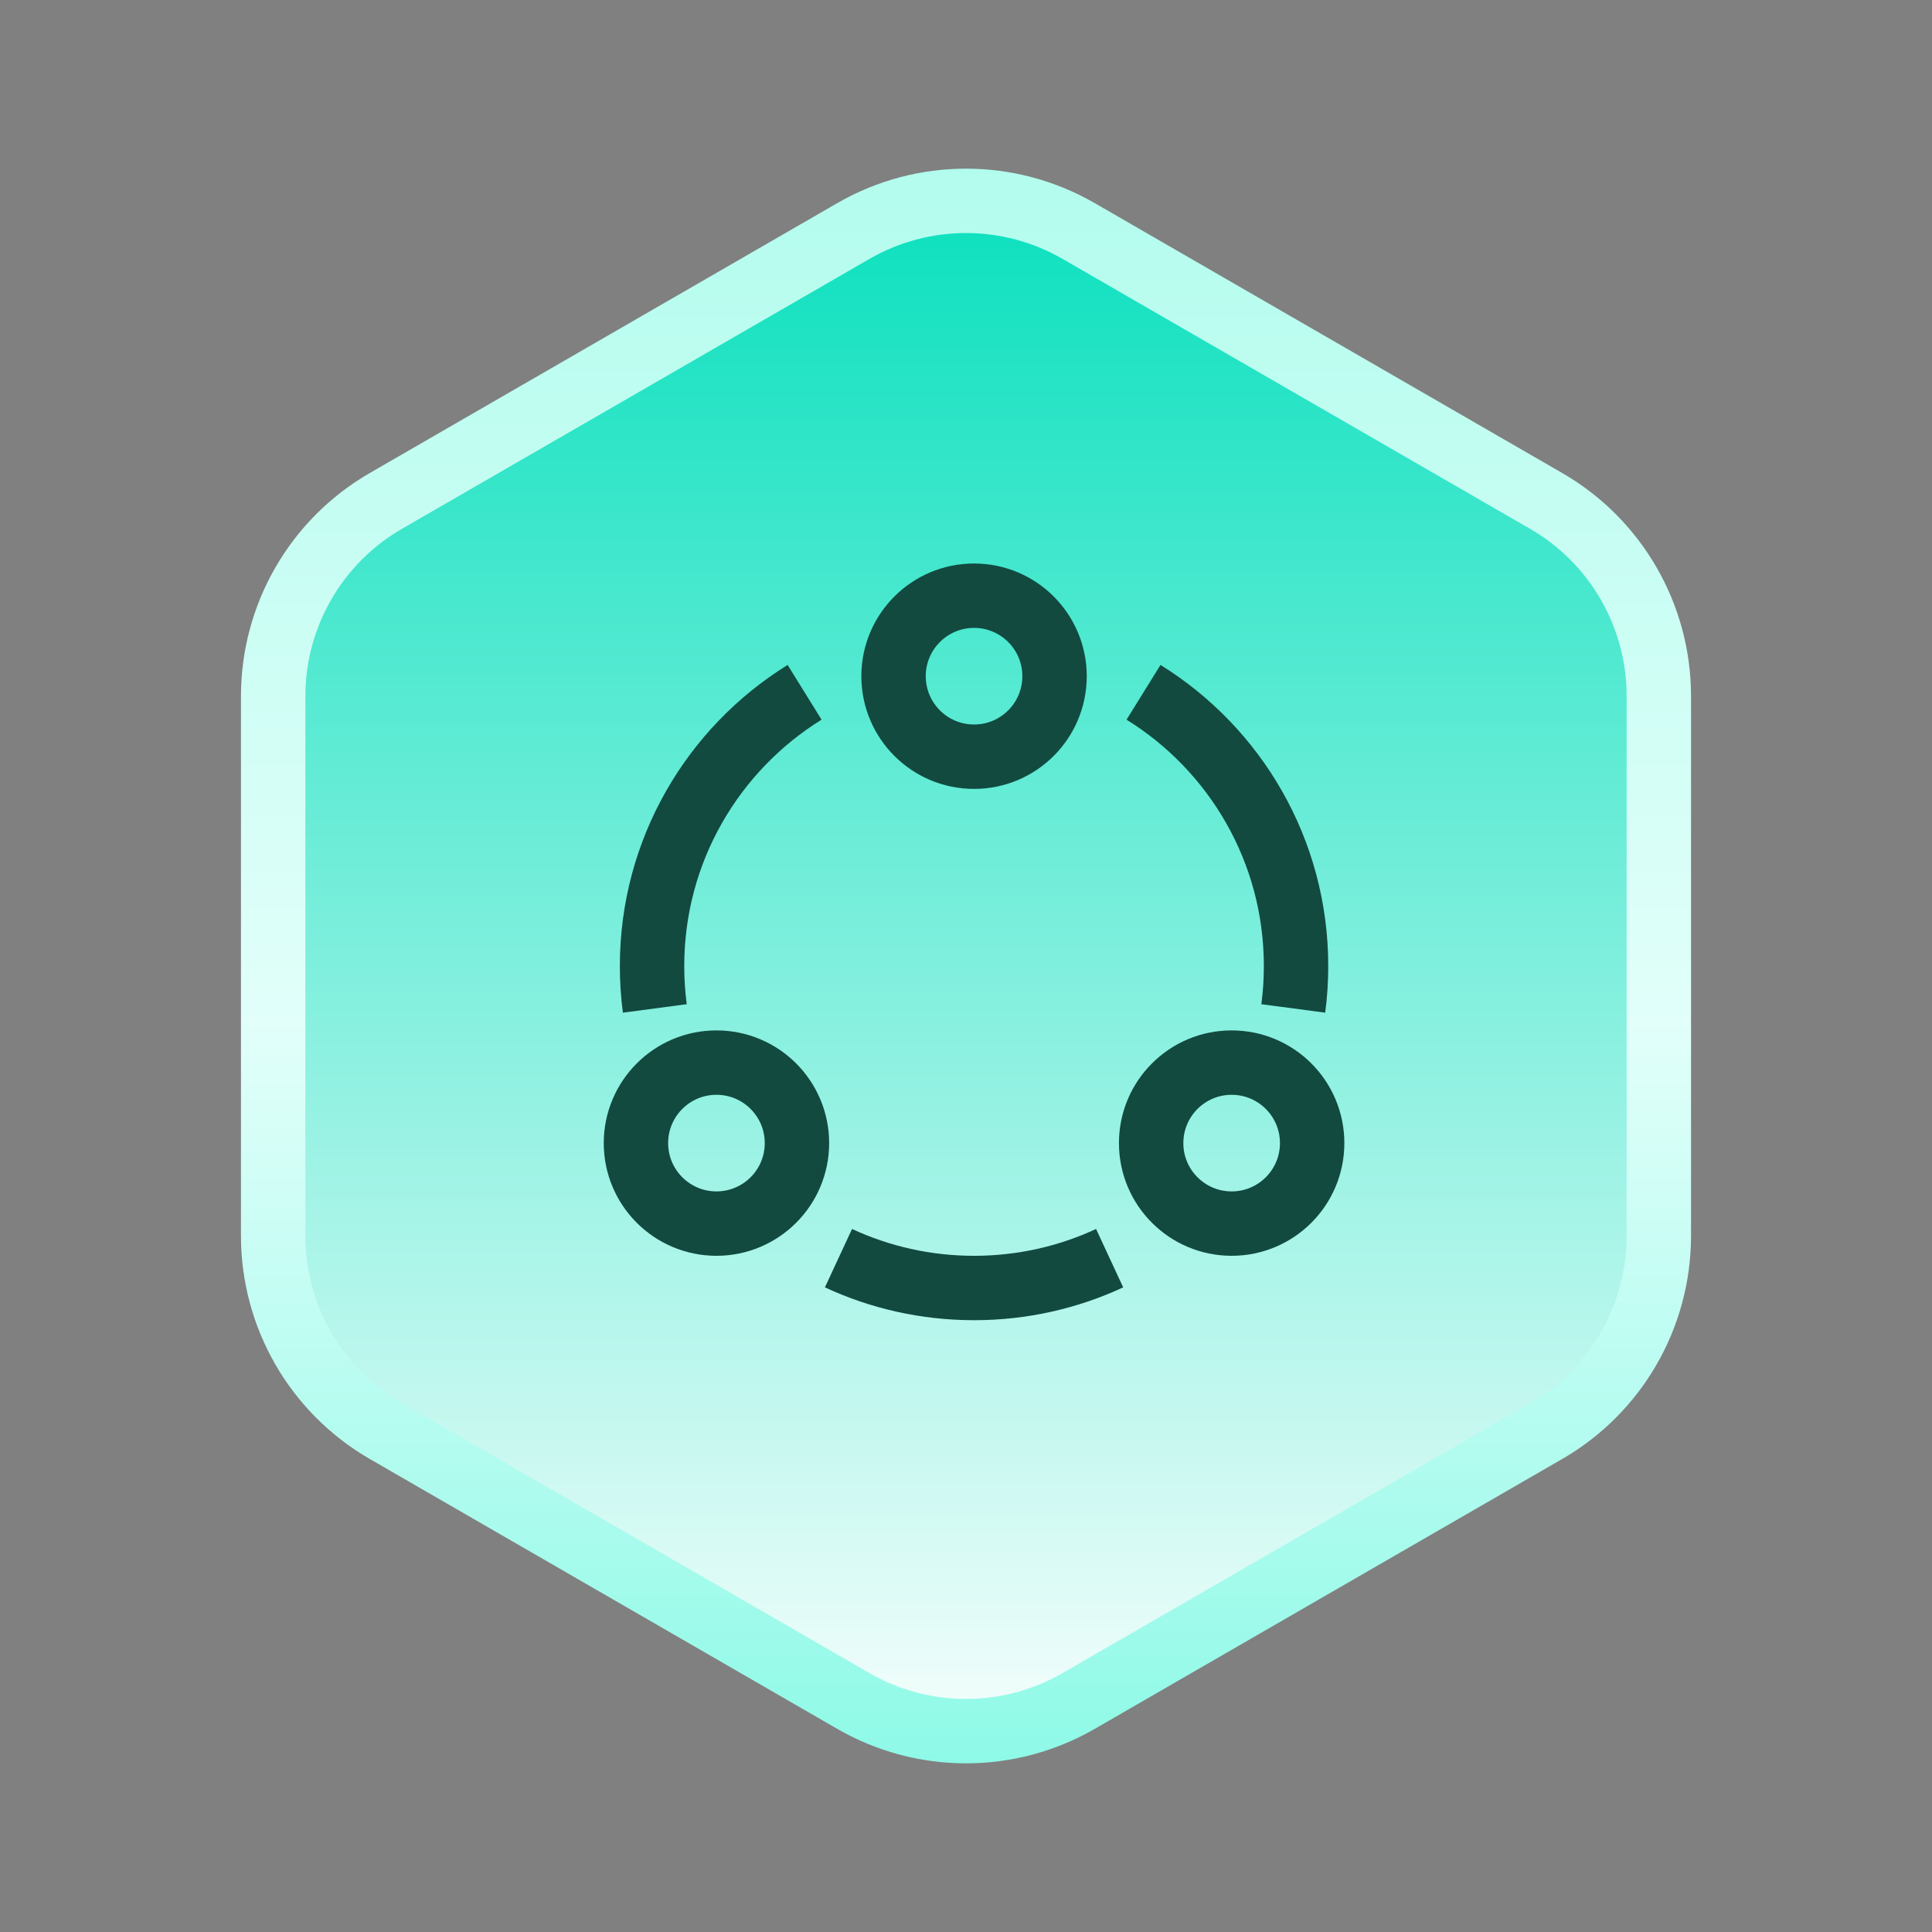 <svg width="120" height="120" viewBox="0 0 120 120" fill="none" xmlns="http://www.w3.org/2000/svg">
<rect x="0" y="0" width="120" height="120" fill="#808080" stroke="none"/>
<path d="M67 14.351L96.033 31.113C100.365 33.614 103.033 38.236 103.033 43.238V76.762C103.033 81.764 100.365 86.386 96.033 88.887L67 105.649C62.668 108.15 57.332 108.15 53 105.649L23.967 88.887C19.635 86.386 16.967 81.764 16.967 76.762V43.238C16.967 38.236 19.635 33.614 23.967 31.113L53 14.351C57.332 11.85 62.668 11.85 67 14.351Z" fill="url(#paint0_linear_391_10282)" stroke="url(#paint1_linear_391_10282)" stroke-width="4"/>
<path d="M49.974 43C44.287 46.526 40.5 52.823 40.5 60.005C40.5 60.897 40.558 61.775 40.672 62.636M71.026 43C76.713 46.526 80.5 52.823 80.5 60.005C80.5 60.897 80.442 61.775 80.328 62.636M52.079 78.147C54.638 79.336 57.492 80 60.5 80C63.508 80 66.362 79.336 68.921 78.147" stroke="#124A40" stroke-width="4"/>
<circle cx="60.5" cy="42" r="5" stroke="#124A40" stroke-width="4"/>
<circle cx="76.5" cy="71" r="5" stroke="#124A40" stroke-width="4"/>
<circle cx="44.5" cy="71" r="5" stroke="#124A40" stroke-width="4"/>
<defs>
<linearGradient id="paint0_linear_391_10282" x1="60" y1="8" x2="60" y2="112" gradientUnits="userSpaceOnUse">
<stop stop-color="#00DFBB"/>
<stop offset="1" stop-color="white"/>
</linearGradient>
<linearGradient id="paint1_linear_391_10282" x1="60" y1="8" x2="60" y2="112" gradientUnits="userSpaceOnUse">
<stop stop-color="#B0FCED"/>
<stop offset="0.535" stop-color="#E2FFFA"/>
<stop offset="1" stop-color="#8AF9E6"/>
</linearGradient>
</defs>
</svg>
